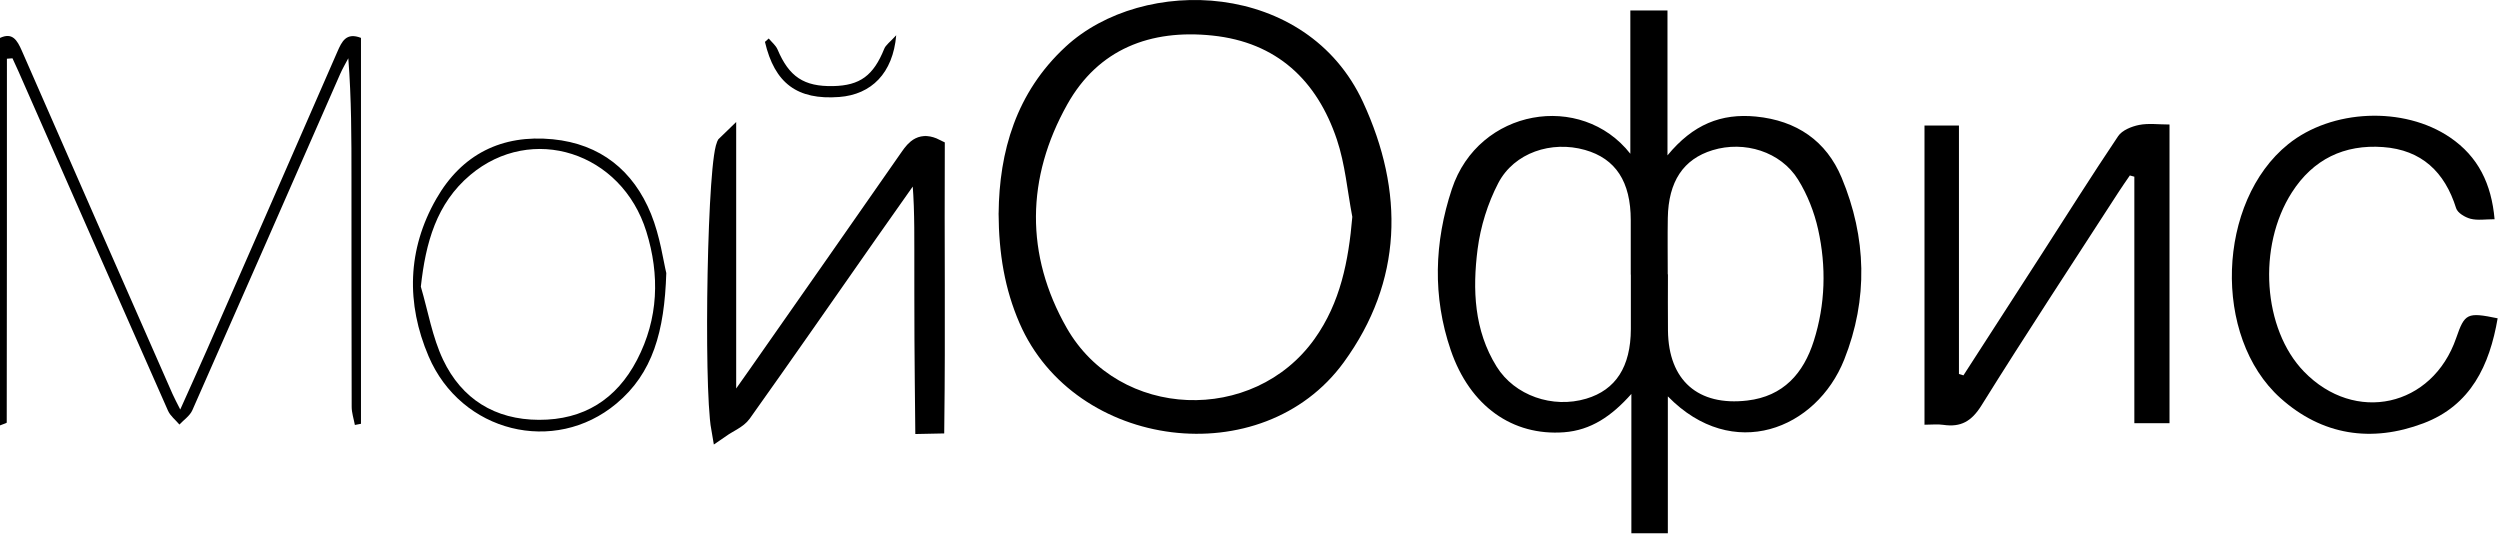 <?xml version="1.0" encoding="UTF-8"?> <svg xmlns="http://www.w3.org/2000/svg" width="133" height="29" viewBox="0 0 133 29" fill="none"><g clip-path="url(#clip0_244_371)"><path d="M88.729 21.09V28.368H86.789V20.957C85.738 22.14 84.636 22.89 83.203 22.997C80.483 23.198 78.204 21.626 77.178 18.622C76.209 15.788 76.3 12.887 77.24 10.056C78.66 5.767 84.129 4.859 86.734 8.18V0.555H88.71V8.266C90.069 6.615 91.565 6.022 93.413 6.2C95.584 6.412 97.161 7.499 97.976 9.454C99.3 12.63 99.394 15.91 98.112 19.131C96.634 22.842 92.187 24.622 88.734 21.091L88.729 21.09ZM86.76 14.61H86.756C86.756 13.643 86.756 12.677 86.756 11.71C86.756 9.667 85.955 8.44 84.323 7.977C82.538 7.471 80.555 8.12 79.709 9.738C79.147 10.815 78.763 12.053 78.608 13.258C78.335 15.406 78.418 17.571 79.62 19.503C80.579 21.045 82.598 21.745 84.388 21.21C85.962 20.741 86.753 19.509 86.761 17.509C86.765 16.543 86.761 15.576 86.761 14.61H86.76ZM88.725 14.596H88.734C88.734 15.595 88.724 16.596 88.736 17.595C88.767 20.233 90.333 21.616 92.959 21.308C94.875 21.083 95.948 19.862 96.495 18.134C97.111 16.19 97.164 14.185 96.725 12.209C96.521 11.286 96.153 10.35 95.654 9.549C94.731 8.065 92.799 7.473 91.111 7.989C89.553 8.465 88.76 9.654 88.727 11.599C88.71 12.598 88.724 13.599 88.724 14.598L88.725 14.596Z" fill="black"></path><path d="M53.127 11.346C53.159 8.066 54.052 4.926 56.687 2.488C60.816 -1.335 69.516 -1.048 72.513 5.432C74.713 10.19 74.635 14.955 71.485 19.279C67.153 25.222 57.168 23.941 54.239 17.191C53.452 15.377 53.137 13.494 53.125 11.346H53.127ZM71.942 11.53C71.679 10.157 71.562 8.735 71.122 7.423C70.061 4.266 67.918 2.247 64.499 1.891C61.208 1.547 58.432 2.604 56.779 5.554C54.592 9.452 54.533 13.561 56.748 17.444C59.541 22.34 66.687 22.586 69.935 18.029C71.311 16.099 71.743 13.882 71.944 11.53H71.942Z" fill="black"></path><path d="M104.455 19.969C105.822 17.85 107.193 15.732 108.558 13.611C109.929 11.484 111.275 9.341 112.687 7.241C112.897 6.93 113.396 6.729 113.795 6.648C114.299 6.547 114.837 6.624 115.418 6.624V22.514H113.547V9.4C113.468 9.377 113.389 9.355 113.308 9.334C113.109 9.627 112.902 9.915 112.71 10.215C110.268 13.993 107.793 17.75 105.415 21.568C104.885 22.418 104.317 22.738 103.385 22.602C103.084 22.557 102.771 22.595 102.383 22.595V6.679H104.216V19.895L104.453 19.969H104.455Z" fill="black"></path><path d="M132.712 11.663C132.227 11.663 131.809 11.735 131.434 11.639C131.142 11.563 130.743 11.327 130.666 11.078C130.06 9.142 128.824 7.972 126.777 7.824C124.71 7.675 123.058 8.471 121.926 10.239C120.084 13.114 120.387 17.511 122.569 19.766C125.279 22.566 129.4 21.658 130.669 17.983C131.125 16.664 131.252 16.6 132.875 16.934C132.447 19.434 131.448 21.567 128.925 22.519C126.169 23.561 123.536 23.166 121.319 21.178C117.682 17.914 117.941 10.725 121.732 7.67C124.048 5.804 127.885 5.639 130.344 7.312C131.84 8.33 132.547 9.78 132.712 11.666V11.663Z" fill="black"></path><path d="M0.368 3.124C0.368 9.575 0.368 16.027 0.358 22.478C0.358 22.512 0.206 22.545 0 22.631V2.018C0.657 1.712 0.91 2.123 1.163 2.703C3.823 8.792 6.502 14.875 9.178 20.959C9.276 21.183 9.396 21.398 9.589 21.786C10.102 20.641 10.559 19.637 11.003 18.625C13.321 13.337 15.639 8.051 17.945 2.758C18.189 2.197 18.422 1.712 19.204 2.015V22.546C19.096 22.567 18.987 22.588 18.879 22.608C18.819 22.285 18.71 21.963 18.709 21.64C18.697 17.578 18.7 13.516 18.698 9.452C18.698 7.36 18.698 5.268 18.53 3.1C18.387 3.372 18.229 3.638 18.105 3.918C15.483 9.889 12.867 15.864 10.231 21.828C10.1 22.123 9.778 22.335 9.546 22.586C9.34 22.342 9.061 22.128 8.937 21.848C6.272 15.829 3.623 9.8 0.972 3.774C0.872 3.549 0.767 3.325 0.664 3.102C0.564 3.108 0.466 3.117 0.366 3.124H0.368Z" fill="black"></path><path d="M38.665 21.801C38.748 21.828 38.829 21.857 38.911 21.885C39.367 21.245 39.824 20.608 40.274 19.963C42.979 16.099 45.686 12.236 48.379 8.365C48.711 7.889 49.036 7.521 49.762 7.884C49.739 12.75 49.797 17.662 49.738 22.569C49.556 22.573 49.372 22.579 49.19 22.582C49.176 21.072 49.156 19.561 49.149 18.05C49.141 16.456 49.143 14.862 49.142 13.268C49.142 11.72 49.142 10.171 48.918 8.546C48.015 9.829 47.108 11.108 46.209 12.393C43.97 15.591 41.744 18.8 39.48 21.98C39.244 22.309 38.788 22.48 38.334 22.794C37.924 20.459 38.13 8.143 38.665 7.643V21.801Z" fill="black"></path><path d="M38.665 21.801C38.748 21.828 38.829 21.857 38.911 21.885C39.367 21.245 39.824 20.608 40.274 19.963C42.979 16.099 45.686 12.236 48.379 8.365C48.711 7.889 49.036 7.521 49.762 7.884C49.739 12.75 49.797 17.662 49.738 22.569C49.556 22.573 49.372 22.579 49.19 22.582C49.176 21.072 49.156 19.561 49.149 18.05C49.141 16.456 49.143 14.862 49.142 13.268C49.142 11.72 49.142 10.171 48.918 8.546C48.015 9.829 47.108 11.108 46.209 12.393C43.97 15.591 41.744 18.8 39.48 21.98C39.244 22.309 38.788 22.48 38.334 22.794C37.924 20.459 38.13 8.143 38.665 7.643V21.801Z" stroke="black"></path><path d="M35.447 14.525C35.349 17.633 34.73 19.855 32.79 21.473C29.494 24.224 24.532 23.007 22.802 18.957C21.602 16.147 21.664 13.275 23.212 10.575C24.568 8.207 26.692 7.143 29.409 7.409C31.942 7.659 33.698 9.077 34.636 11.385C35.119 12.577 35.291 13.894 35.447 14.527V14.525ZM22.39 15.256C22.773 16.556 22.998 17.932 23.574 19.143C24.565 21.225 26.329 22.328 28.675 22.335C31.052 22.341 32.794 21.249 33.888 19.15C35.035 16.95 35.103 14.627 34.386 12.319C33.071 8.085 28.283 6.558 25.015 9.311C23.22 10.825 22.644 12.911 22.388 15.255L22.39 15.256Z" fill="black"></path><path d="M40.898 2.049C41.056 2.243 41.271 2.412 41.366 2.633C41.978 4.081 42.766 4.611 44.321 4.58C45.756 4.551 46.467 4.018 47.041 2.596C47.125 2.387 47.352 2.238 47.679 1.875C47.505 3.897 46.357 5.031 44.645 5.16C42.415 5.328 41.211 4.434 40.695 2.228L40.898 2.047V2.049Z" fill="black"></path></g><defs><clipPath id="clip0_244_371"><rect width="132.875" height="28.367" fill="white"></rect></clipPath></defs></svg> 